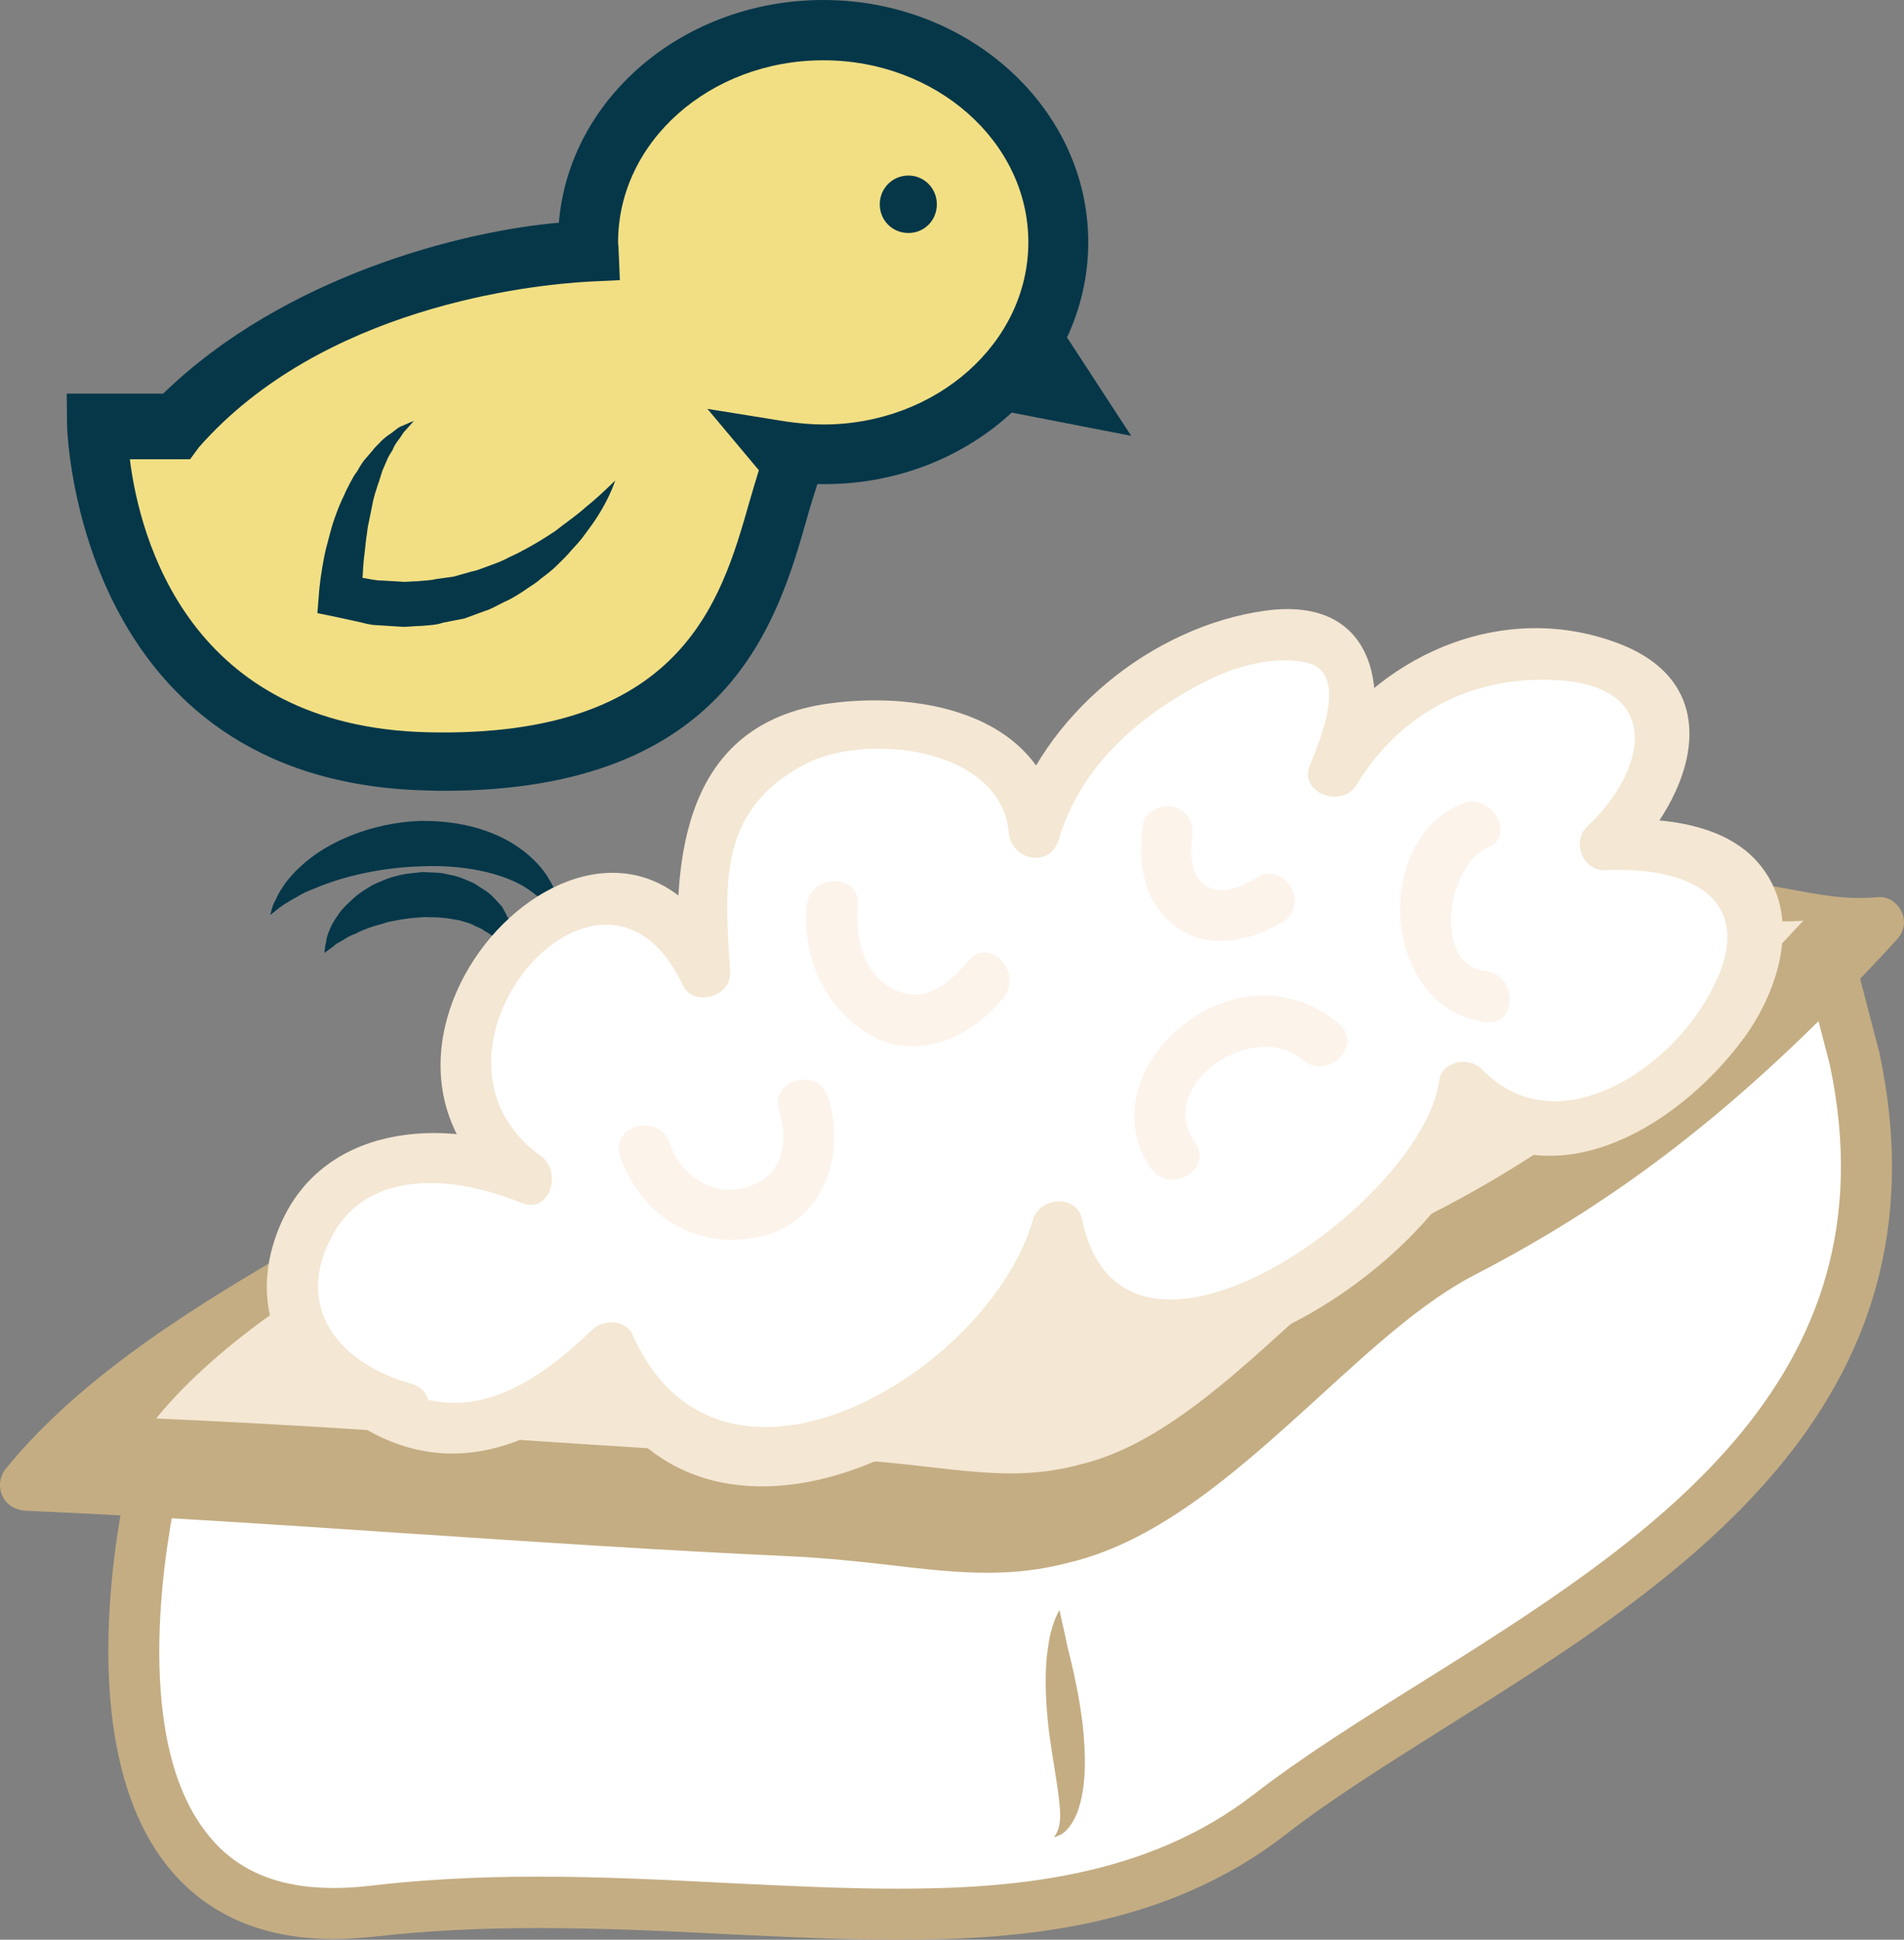 <?xml version="1.0" encoding="UTF-8" standalone="no"?>
<!-- Creator: CorelDRAW Home & Student X7 -->

<svg
   xmlns:dc="http://purl.org/dc/elements/1.1/"
   xmlns:cc="http://creativecommons.org/ns#"
   xmlns:rdf="http://www.w3.org/1999/02/22-rdf-syntax-ns#"
   xmlns:svg="http://www.w3.org/2000/svg"
   xmlns="http://www.w3.org/2000/svg"
   xmlns:sodipodi="http://sodipodi.sourceforge.net/DTD/sodipodi-0.dtd"
   xmlns:inkscape="http://www.inkscape.org/namespaces/inkscape"
   xml:space="preserve"
   width="53.697mm"
   height="54.7mm"
   version="1.1"
   style="clip-rule:evenodd;fill-rule:evenodd;image-rendering:optimizeQuality;shape-rendering:geometricPrecision;text-rendering:geometricPrecision"
   viewBox="0 0 5369.732 5470"
   id="svg51"
   sodipodi:docname="3009.svg"
   inkscape:version="0.92.4 (5da689c313, 2019-01-14)"><rect x="0" y="0" width="5369.732" height="5470" fill="#808080" stroke="none"/><sodipodi:namedview
   pagecolor="#ffffff"
   bordercolor="#666666"
   borderopacity="1"
   objecttolerance="10"
   gridtolerance="10"
   guidetolerance="10"
   inkscape:pageopacity="0"
   inkscape:pageshadow="2"
   inkscape:window-width="640"
   inkscape:window-height="480"
   id="namedview53"
   showgrid="false"
   inkscape:zoom="0.2102413"
   inkscape:cx="102.61993"
   inkscape:cy="93.618896"
   inkscape:window-x="0"
   inkscape:window-y="0"
   inkscape:window-maximized="0"
   inkscape:current-layer="svg51" />
 <defs
   id="defs4">
  <style
   type="text/css"
   id="style2">
   <![CDATA[
    .fil0 {fill:#053749;fill-rule:nonzero}
    .fil3 {fill:#C4AD83;fill-rule:nonzero}
    .fil1 {fill:#F2DF83;fill-rule:nonzero}
    .fil4 {fill:#F4E7D3;fill-rule:nonzero}
    .fil5 {fill:#FCF3EB;fill-rule:nonzero}
    .fil2 {fill:white;fill-rule:nonzero}
   ]]>
  </style>
 </defs>
 <g
   id="Vrstva_x0020_1"
   transform="translate(-7784.848,-11857)">
  <g
   id="_480283512">
   <polygon
   class="fil0"
   points="10502,12994 10739,12724 10975,13086 "
   id="polygon7"
   style="fill:#053749;fill-rule:nonzero" />
   <path
   class="fil1"
   d="m 8282,13078 c 365,-408 957,-491 1163,-500 0,-10 -1,-23 -1,-33 0,-330 296,-600 663,-600 366,0 663,266 663,597 0,330 -297,597 -663,597 -40,0 -79,-4 -116,-10 l 31,36 c -101,245 -112,869 -1031,848 -920,-22 -933,-935 -933,-935 z"
   id="path9"
   inkscape:connector-curvature="0"
   style="fill:#f2df83;fill-rule:nonzero" />
   <path
   class="fil0"
   d="m 9780,13010 224,36 c 37,5 70,8 103,8 318,0 578,-230 578,-514 0,-283 -260,-513 -578,-513 -320,0 -579,230 -579,513 0,4 0,7 1,11 l 4,96 -84,4 c -172,9 -756,73 -1103,467 l -25,34 h -170 c 28,223 167,755 842,770 713,16 825,-368 904,-645 9,-32 19,-64 28,-94 z m -792,1076 c -989,-23 -1014,-1020 -1014,-1030 l -1,-89 h 272 c 343,-333 847,-459 1116,-482 29,-352 353,-628 746,-628 412,0 747,307 747,683 0,382 -343,692 -764,682 -9,29 -20,62 -30,99 -82,287 -220,766 -1023,766 -16,0 -32,0 -49,-1 z"
   id="path11"
   inkscape:connector-curvature="0"
   style="fill:#053749;fill-rule:nonzero" />
   <path
   class="fil0"
   d="m 9367,14455 c 0,0 0,-4 0,-11 -1,-8 0,-19 -4,-33 -4,-15 -8,-31 -16,-50 -10,-19 -21,-39 -38,-59 -34,-40 -85,-77 -146,-99 -60,-23 -127,-32 -195,-31 -133,5 -261,58 -335,128 -37,33 -60,69 -71,95 -8,13 -10,24 -12,31 -2,7 -3,11 -3,11 0,0 3,-2 9,-7 6,-4 14,-12 25,-19 10,-7 25,-16 40,-24 15,-10 33,-18 52,-25 79,-34 189,-59 300,-62 110,-5 217,15 288,56 18,11 32,22 46,33 13,12 25,22 33,33 9,9 15,19 19,24 6,6 8,9 8,9 z"
   id="path13"
   inkscape:connector-curvature="0"
   style="fill:#053749;fill-rule:nonzero" />
   <path
   class="fil0"
   d="m 9234,14557 c 0,0 3,-11 4,-31 0,-10 1,-22 -5,-37 -3,-14 -7,-34 -18,-48 -4,-9 -9,-17 -14,-27 -7,-8 -15,-16 -22,-24 -15,-17 -36,-28 -57,-42 -21,-9 -45,-21 -69,-24 -26,-8 -51,-6 -76,-8 -24,3 -50,4 -73,11 -24,5 -46,16 -67,25 -20,12 -39,23 -55,38 -15,14 -30,27 -41,43 -5,8 -10,14 -14,21 -5,8 -8,15 -11,21 -6,14 -10,25 -11,36 -5,21 -5,33 -5,33 0,0 11,-8 26,-19 6,-7 18,-12 28,-18 9,-7 22,-13 36,-18 11,-7 27,-12 42,-18 15,-5 30,-8 47,-14 17,-3 33,-7 51,-9 16,-3 34,-3 51,-5 17,1 35,0 51,2 17,1 32,5 48,7 14,5 30,7 42,15 7,3 14,6 20,9 6,3 11,8 18,11 12,7 20,16 30,23 10,6 17,16 23,24 13,15 21,23 21,23 z"
   id="path15"
   inkscape:connector-curvature="0"
   style="fill:#053749;fill-rule:nonzero" />
   <path
   class="fil0"
   d="m 10266,12433 c 0,45 35,81 81,81 45,0 80,-36 80,-81 0,-44 -35,-81 -80,-81 -46,0 -81,37 -81,81 z"
   id="path17"
   inkscape:connector-curvature="0"
   style="fill:#053749;fill-rule:nonzero" />
   <path
   class="fil0"
   d="m 9520,13212 c -27,26 -54,52 -83,75 -28,25 -59,46 -87,68 -30,20 -61,39 -92,55 -15,9 -32,15 -48,24 -14,7 -31,13 -47,19 -17,6 -33,13 -49,16 l -50,14 -50,7 c -16,4 -34,4 -51,6 -17,0 -33,3 -50,1 l -52,-3 c -17,0 -33,-4 -50,-7 l -52,-8 45,61 c 0,-20 2,-43 4,-64 1,-23 3,-45 6,-67 2,-22 5,-43 8,-65 4,-21 9,-43 13,-64 2,-12 5,-22 8,-33 4,-10 6,-21 10,-30 l 10,-32 13,-30 c 4,-11 10,-19 16,-29 4,-11 10,-20 17,-29 7,-8 12,-20 20,-27 l 23,-26 c -11,4 -21,9 -33,14 -12,4 -20,13 -30,20 -11,7 -20,14 -29,23 -8,9 -18,17 -25,27 l -24,28 c -8,11 -14,21 -20,32 -8,9 -13,21 -19,31 -5,11 -12,22 -16,33 -11,22 -20,45 -28,68 -8,23 -14,46 -20,70 -7,24 -11,48 -15,72 -4,24 -7,47 -9,73 l -4,51 49,10 60,13 c 20,4 40,11 61,11 l 61,4 c 20,2 41,-2 62,-2 20,-2 41,-2 61,-9 l 61,-12 57,-21 c 20,-6 37,-17 56,-26 19,-8 36,-19 53,-30 16,-12 34,-21 49,-35 16,-12 32,-24 46,-38 14,-14 29,-28 41,-43 13,-14 27,-29 38,-45 12,-16 23,-31 34,-48 21,-33 39,-68 51,-103 z"
   id="path19"
   inkscape:connector-curvature="0"
   style="fill:#053749;fill-rule:nonzero" />
  </g>
 </g>
 <g
   id="Vrstva_x0020_1_0"
   transform="translate(-7784.848,-11857)">
  <path
   class="fil2"
   d="m 8225,15997 c 0,0 -352,1361 609,1249 962,-112 1891,224 2532,-272 640,-497 1906,-929 1650,-2131 l -96,-368 -3509,849 z"
   id="path24"
   inkscape:connector-curvature="0"
   style="fill:#ffffff;fill-rule:nonzero" />
  <path
   class="fil3"
   d="m 9300,17149 c 183,0 363,9 537,18 167,8 325,16 479,16 327,0 703,-32 1005,-266 137,-106 299,-208 471,-315 630,-395 1345,-843 1153,-1744 l -77,-297 -3430,830 -1150,653 c -30,134 -139,701 78,980 81,106 199,157 360,157 32,0 65,-2 100,-6 145,-17 300,-26 474,-26 z m 1016,178 c -158,0 -317,-8 -486,-16 -172,-9 -350,-17 -530,-17 -168,0 -318,8 -457,24 -40,4 -80,7 -117,7 -206,0 -365,-72 -474,-212 -289,-373 -104,-1104 -96,-1134 5,-19 17,-36 34,-45 l 1185,-673 c 6,-3 13,-6 19,-7 l 3509,-850 c 38,-9 76,14 86,52 l 96,369 c 214,1003 -579,1500 -1217,1899 -168,106 -327,205 -458,307 -337,261 -742,296 -1094,296 z"
   id="path26"
   inkscape:connector-curvature="0"
   style="fill:#c4ad83;fill-rule:nonzero" />
  <path
   class="fil3"
   d="m 8658,15436 c -272,160 -593,352 -801,609 721,32 1438,96 2147,128 343,15 536,85 776,20 417,-96 762,-613 1130,-805 465,-241 817,-545 1170,-929 -176,16 -321,-48 -481,-48 z"
   id="path28"
   inkscape:connector-curvature="0"
   style="fill:#c4ad83;fill-rule:nonzero" />
  <path
   class="fil3"
   d="m 10568,16292 c -87,0 -174,-10 -268,-21 -87,-10 -186,-21 -299,-26 -350,-16 -708,-40 -1054,-63 -358,-24 -728,-49 -1093,-65 -27,-2 -52,-18 -63,-43 -11,-25 -7,-54 10,-75 222,-274 568,-477 820,-625 l 74,124 c -207,121 -478,281 -682,482 317,16 635,37 944,58 345,23 702,47 1050,63 119,5 220,17 309,27 174,20 300,35 446,-4 227,-53 440,-247 645,-435 152,-138 308,-281 470,-365 376,-195 694,-437 1040,-797 -43,-6 -72,-13 -113,-21 -66,-12 -145,-23 -180,-23 v -145 c 70,0 136,14 206,26 85,16 160,31 249,23 29,-3 55,13 68,40 14,26 8,58 -13,80 -402,439 -758,722 -1190,945 -145,75 -288,206 -439,344 -220,200 -447,407 -708,468 -79,21 -154,28 -229,28 z"
   id="path30"
   inkscape:connector-curvature="0"
   style="fill:#c4ad83;fill-rule:nonzero" />
  <path
   class="fil4"
   d="m 8938,15318 c -242,142 -527,312 -713,539 642,28 1280,84 1910,113 305,14 477,75 691,18 370,-85 677,-543 1005,-713 413,-212 726,-482 1040,-822 -157,14 -285,-43 -428,-43 z"
   id="path32"
   inkscape:connector-curvature="0"
   style="fill:#f4e7d3;fill-rule:nonzero" />
  <path
   class="fil2"
   d="m 8925,15828 c -597,-136 -282,-939 349,-649 -531,-342 232,-1213 498,-581 -17,-290 -50,-513 249,-649 199,-103 681,-51 681,256 132,-530 1145,-854 846,-171 332,-598 1345,-307 764,205 979,-68 33,1179 -399,684 -33,427 -1045,1025 -1145,393 -116,478 -1013,974 -1262,341 -166,171 -431,325 -647,171 z"
   id="path34"
   inkscape:connector-curvature="0"
   style="fill:#ffffff;fill-rule:nonzero" />
  <path
   class="fil4"
   d="m 8945,15759 c -199,-55 -332,-210 -226,-412 105,-204 362,-170 536,-98 81,33 117,-88 55,-132 -404,-290 172,-967 400,-483 30,65 138,34 134,-36 -15,-245 -37,-457 213,-587 175,-90 551,-45 573,194 7,79 117,101 141,19 62,-210 232,-355 423,-450 83,-40 186,-69 278,-48 119,29 33,224 7,289 -32,78 90,123 131,56 125,-205 328,-310 567,-296 298,17 255,252 84,413 -45,42 -12,126 51,123 299,-13 445,125 267,394 -129,195 -420,370 -615,167 -34,-36 -113,-24 -120,32 -47,346 -893,946 -1007,393 -14,-73 -120,-66 -139,0 -123,427 -880,885 -1129,324 -20,-44 -83,-44 -114,-14 -152,146 -344,280 -560,159 -81,-46 -153,79 -72,125 271,152 528,15 734,-183 -37,-4 -75,11 -113,6 304,684 1237,191 1393,-338 h -139 c 149,705 1219,73 1285,-414 -40,11 -80,11 -121,22 272,284 650,61 842,-201 82,-112 144,-282 86,-418 -79,-186 -303,-205 -478,-197 17,41 34,82 51,123 195,-184 305,-503 -20,-622 -329,-121 -681,40 -857,329 44,18 88,37 132,55 95,-237 52,-517 -264,-474 -321,44 -630,296 -722,607 47,6 94,13 142,19 -29,-327 -376,-402 -653,-364 -405,57 -441,429 -421,757 45,-12 89,-24 134,-36 -321,-683 -1209,241 -596,679 18,-44 37,-88 55,-131 -257,-107 -606,-82 -723,214 -110,277 72,501 336,574 90,25 128,-114 39,-139 z"
   id="path36"
   inkscape:connector-curvature="0"
   style="fill:#f4e7d3;fill-rule:nonzero" />
  <path
   class="fil3"
   d="m 10773,16397 c 0,0 2,11 6,29 4,18 10,42 16,73 15,59 33,137 43,219 9,82 11,169 -10,235 -9,32 -27,59 -43,72 -8,6 -16,9 -21,11 -5,1 -7,2 -7,2 0,0 8,-9 13,-25 5,-16 6,-39 3,-67 -5,-57 -21,-135 -31,-216 -9,-81 -12,-166 -1,-230 4,-32 12,-58 19,-76 3,-9 7,-15 9,-20 3,-5 4,-7 4,-7 z"
   id="path38"
   inkscape:connector-curvature="0"
   style="fill:#c4ad83;fill-rule:nonzero" />
  <path
   class="fil5"
   d="m 9534,15119 c 59,168 214,264 391,226 183,-39 246,-230 196,-393 -27,-89 -166,-51 -139,38 29,96 9,187 -96,216 -95,27 -183,-38 -213,-126 -31,-87 -170,-49 -139,39 z"
   id="path40"
   inkscape:connector-curvature="0"
   style="fill:#fcf3eb;fill-rule:nonzero" />
  <path
   class="fil5"
   d="m 10060,14411 c -13,144 49,287 176,363 136,80 289,8 379,-104 58,-72 -43,-175 -101,-102 -59,72 -132,125 -221,72 -78,-46 -96,-148 -89,-229 8,-93 -136,-92 -144,0 z"
   id="path42"
   inkscape:connector-curvature="0"
   style="fill:#fcf3eb;fill-rule:nonzero" />
  <path
   class="fil5"
   d="m 11155,15079 c -115,-164 166,-351 304,-233 70,60 172,-41 102,-102 -129,-110 -301,-102 -434,-1 -127,96 -195,268 -96,409 53,75 178,3 124,-73 z"
   id="path44"
   inkscape:connector-curvature="0"
   style="fill:#fcf3eb;fill-rule:nonzero" />
  <path
   class="fil5"
   d="m 11008,14183 c -15,106 0,216 90,285 91,70 212,44 304,-11 79,-48 7,-173 -73,-125 -41,25 -93,49 -140,25 -45,-24 -49,-92 -42,-136 5,-39 -9,-77 -51,-88 -34,-10 -83,11 -88,50 z"
   id="path46"
   inkscape:connector-curvature="0"
   style="fill:#fcf3eb;fill-rule:nonzero" />
  <path
   class="fil5"
   d="m 11974,14595 c -153,-19 -105,-300 5,-347 85,-36 11,-160 -73,-124 -258,110 -219,580 68,615 93,11 91,-133 0,-144 z"
   id="path48"
   inkscape:connector-curvature="0"
   style="fill:#fcf3eb;fill-rule:nonzero" />
 </g>
</svg>